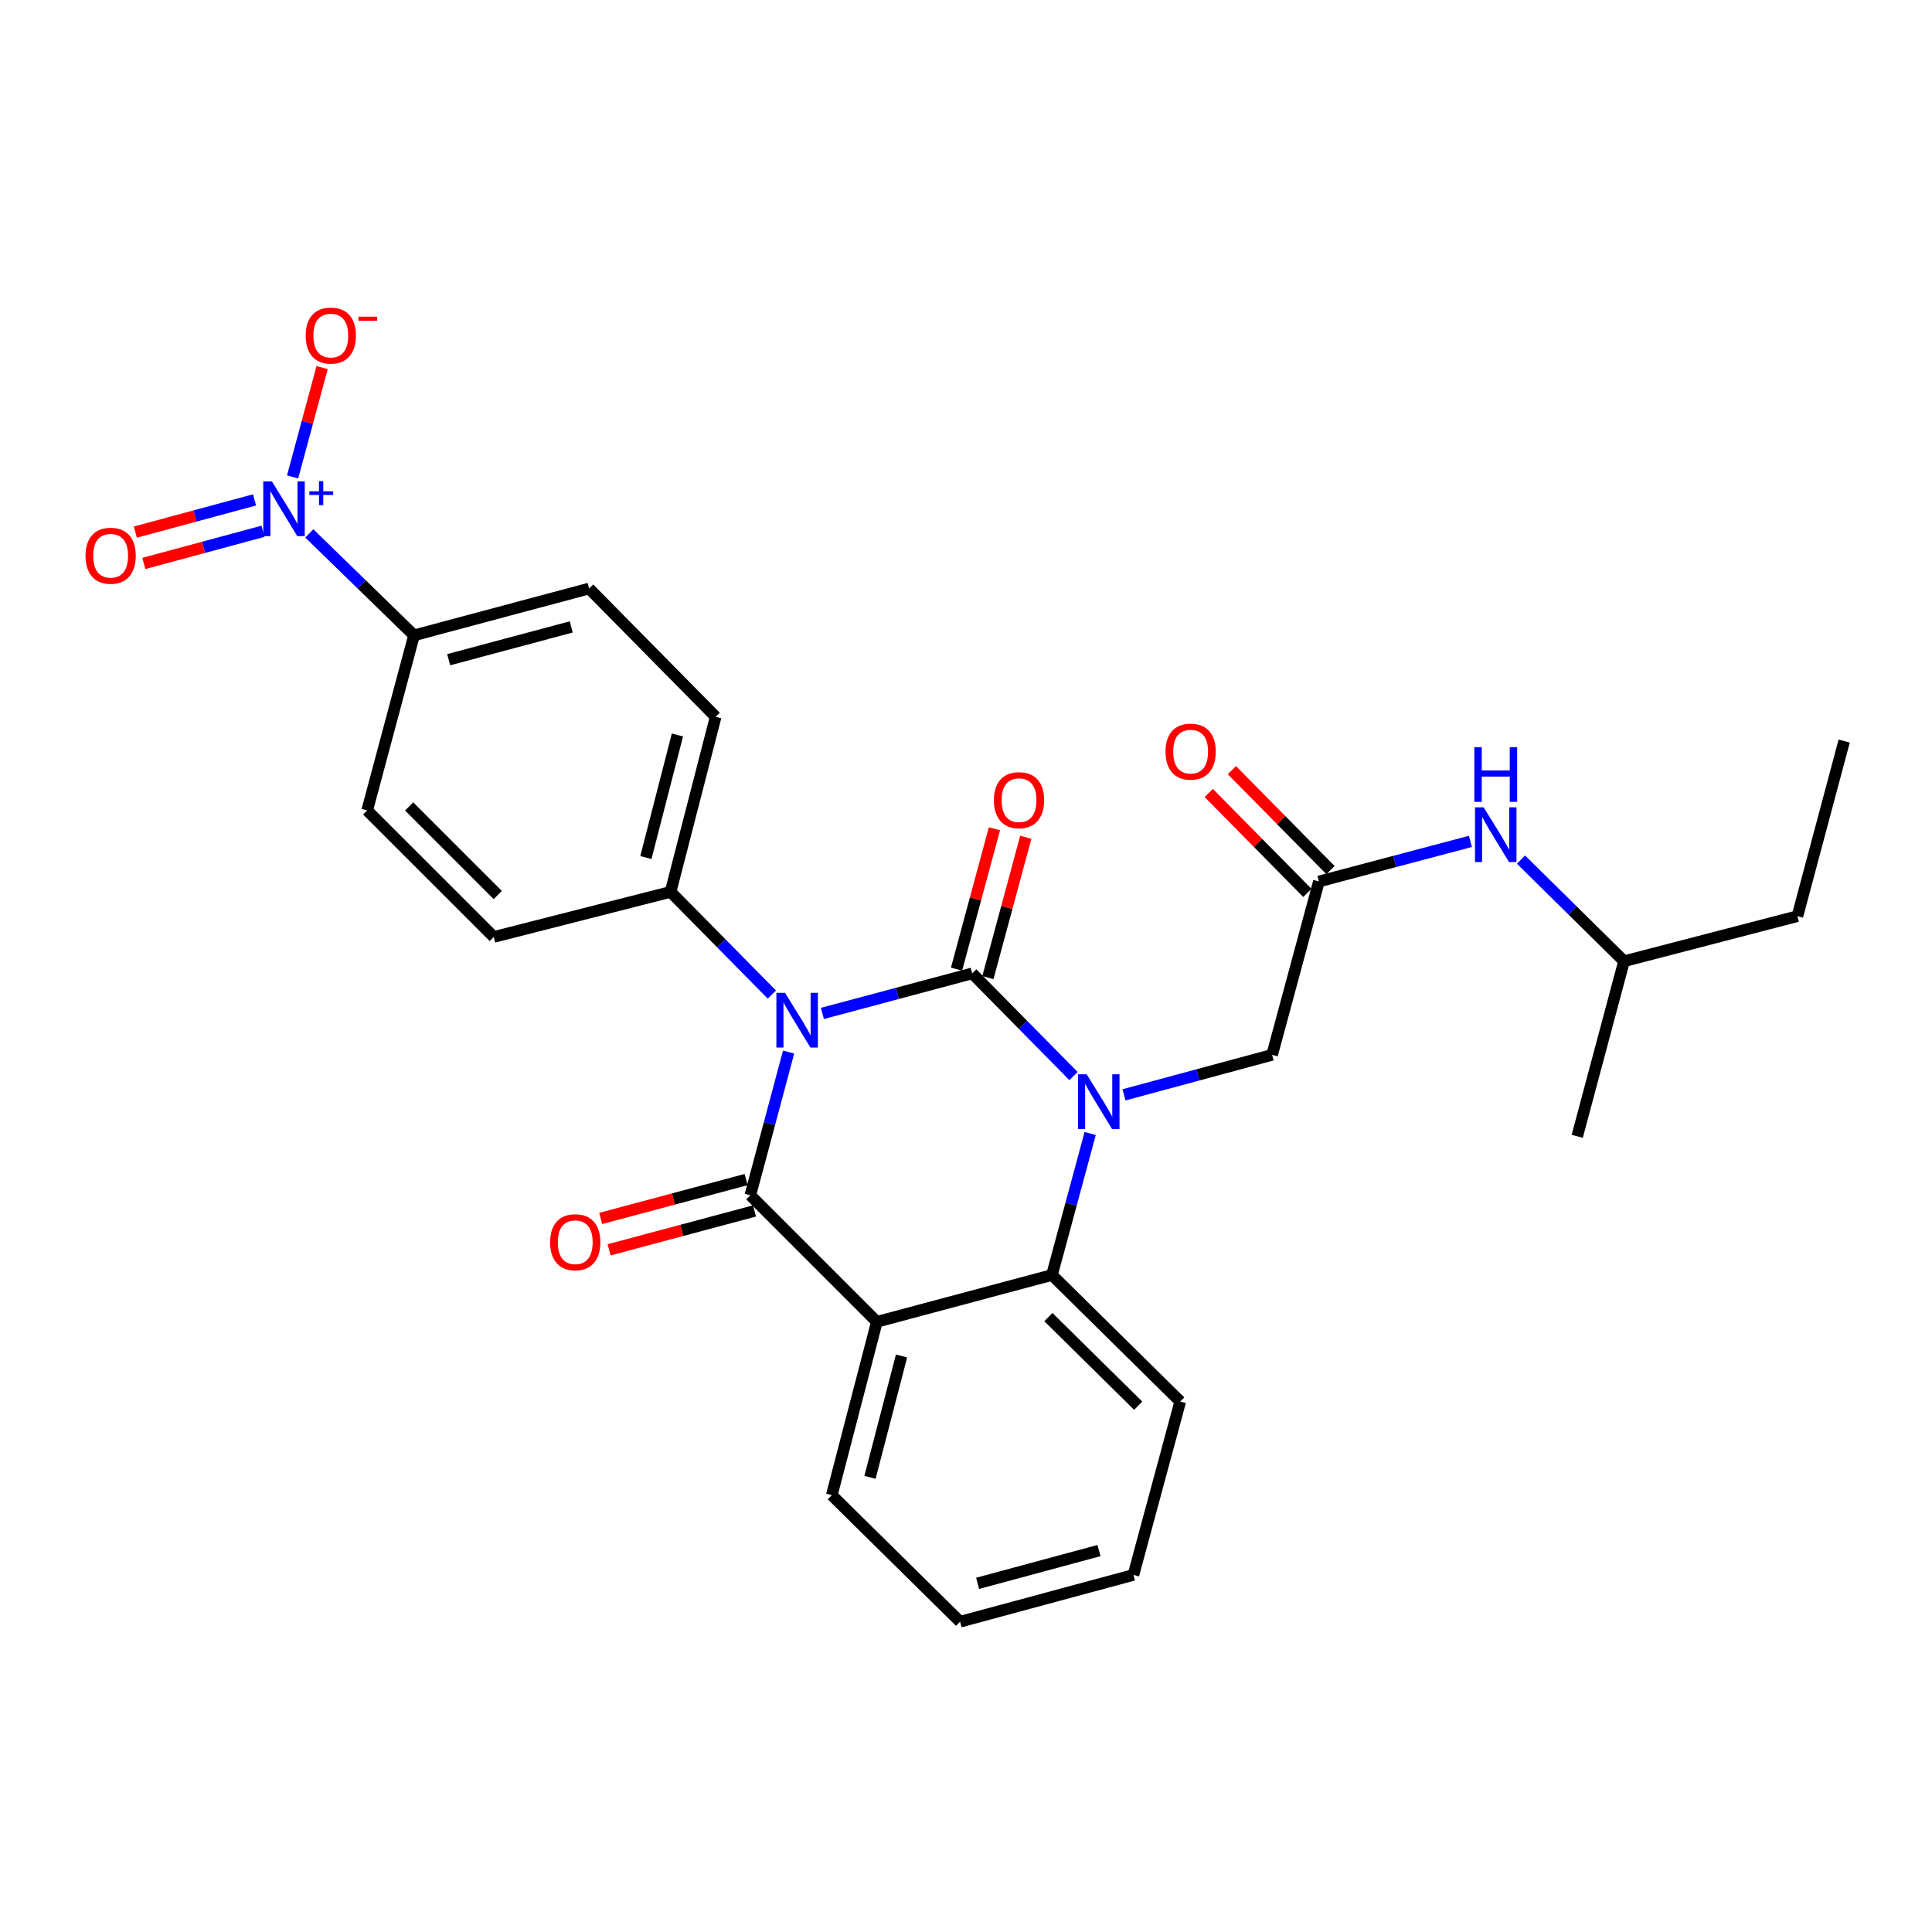 <?xml version='1.0' encoding='iso-8859-1'?>
<svg version='1.1' baseProfile='full'
              xmlns='http://www.w3.org/2000/svg'
                      xmlns:rdkit='http://www.rdkit.org/xml'
                      xmlns:xlink='http://www.w3.org/1999/xlink'
                  xml:space='preserve'
width='1000px' height='1000px' viewBox='0 0 1000 1000'>
<!-- END OF HEADER -->
<rect style='opacity:1.0;fill:#FFFFFF;stroke:none' width='1000' height='1000' x='0' y='0'> </rect>
<path class='bond-0' d='M 761.089,435.507 L 721.88,445.882' style='fill:none;fill-rule:evenodd;stroke:#0000FF;stroke-width:6px;stroke-linecap:butt;stroke-linejoin:miter;stroke-opacity:1' />
<path class='bond-0' d='M 721.88,445.882 L 682.671,456.258' style='fill:none;fill-rule:evenodd;stroke:#000000;stroke-width:6px;stroke-linecap:butt;stroke-linejoin:miter;stroke-opacity:1' />
<path class='bond-1' d='M 787.267,444.932 L 813.931,471.232' style='fill:none;fill-rule:evenodd;stroke:#0000FF;stroke-width:6px;stroke-linecap:butt;stroke-linejoin:miter;stroke-opacity:1' />
<path class='bond-1' d='M 813.931,471.232 L 840.595,497.532' style='fill:none;fill-rule:evenodd;stroke:#000000;stroke-width:6px;stroke-linecap:butt;stroke-linejoin:miter;stroke-opacity:1' />
<path class='bond-2' d='M 688.655,450.354 L 663.137,424.491' style='fill:none;fill-rule:evenodd;stroke:#000000;stroke-width:6px;stroke-linecap:butt;stroke-linejoin:miter;stroke-opacity:1' />
<path class='bond-2' d='M 663.137,424.491 L 637.619,398.629' style='fill:none;fill-rule:evenodd;stroke:#FF0000;stroke-width:6px;stroke-linecap:butt;stroke-linejoin:miter;stroke-opacity:1' />
<path class='bond-2' d='M 676.687,462.162 L 651.169,436.299' style='fill:none;fill-rule:evenodd;stroke:#000000;stroke-width:6px;stroke-linecap:butt;stroke-linejoin:miter;stroke-opacity:1' />
<path class='bond-2' d='M 651.169,436.299 L 625.651,410.437' style='fill:none;fill-rule:evenodd;stroke:#FF0000;stroke-width:6px;stroke-linecap:butt;stroke-linejoin:miter;stroke-opacity:1' />
<path class='bond-3' d='M 682.671,456.258 L 658.443,545.989' style='fill:none;fill-rule:evenodd;stroke:#000000;stroke-width:6px;stroke-linecap:butt;stroke-linejoin:miter;stroke-opacity:1' />
<path class='bond-4' d='M 840.595,497.532 L 930.336,474.21' style='fill:none;fill-rule:evenodd;stroke:#000000;stroke-width:6px;stroke-linecap:butt;stroke-linejoin:miter;stroke-opacity:1' />
<path class='bond-5' d='M 840.595,497.532 L 816.367,588.16' style='fill:none;fill-rule:evenodd;stroke:#000000;stroke-width:6px;stroke-linecap:butt;stroke-linejoin:miter;stroke-opacity:1' />
<path class='bond-6' d='M 930.336,474.21 L 954.545,383.582' style='fill:none;fill-rule:evenodd;stroke:#000000;stroke-width:6px;stroke-linecap:butt;stroke-linejoin:miter;stroke-opacity:1' />
<path class='bond-7' d='M 555.649,556.967 L 529.434,530.392' style='fill:none;fill-rule:evenodd;stroke:#0000FF;stroke-width:6px;stroke-linecap:butt;stroke-linejoin:miter;stroke-opacity:1' />
<path class='bond-7' d='M 529.434,530.392 L 503.218,503.818' style='fill:none;fill-rule:evenodd;stroke:#000000;stroke-width:6px;stroke-linecap:butt;stroke-linejoin:miter;stroke-opacity:1' />
<path class='bond-8' d='M 581.784,566.69 L 620.114,556.339' style='fill:none;fill-rule:evenodd;stroke:#0000FF;stroke-width:6px;stroke-linecap:butt;stroke-linejoin:miter;stroke-opacity:1' />
<path class='bond-8' d='M 620.114,556.339 L 658.443,545.989' style='fill:none;fill-rule:evenodd;stroke:#000000;stroke-width:6px;stroke-linecap:butt;stroke-linejoin:miter;stroke-opacity:1' />
<path class='bond-9' d='M 564.27,586.701 L 554.381,623.32' style='fill:none;fill-rule:evenodd;stroke:#0000FF;stroke-width:6px;stroke-linecap:butt;stroke-linejoin:miter;stroke-opacity:1' />
<path class='bond-9' d='M 554.381,623.32 L 544.492,659.939' style='fill:none;fill-rule:evenodd;stroke:#000000;stroke-width:6px;stroke-linecap:butt;stroke-linejoin:miter;stroke-opacity:1' />
<path class='bond-10' d='M 496.932,839.402 L 586.663,815.173' style='fill:none;fill-rule:evenodd;stroke:#000000;stroke-width:6px;stroke-linecap:butt;stroke-linejoin:miter;stroke-opacity:1' />
<path class='bond-10' d='M 506.009,819.536 L 568.821,802.576' style='fill:none;fill-rule:evenodd;stroke:#000000;stroke-width:6px;stroke-linecap:butt;stroke-linejoin:miter;stroke-opacity:1' />
<path class='bond-11' d='M 496.932,839.402 L 430.533,773.899' style='fill:none;fill-rule:evenodd;stroke:#000000;stroke-width:6px;stroke-linecap:butt;stroke-linejoin:miter;stroke-opacity:1' />
<path class='bond-12' d='M 586.663,815.173 L 610.892,725.442' style='fill:none;fill-rule:evenodd;stroke:#000000;stroke-width:6px;stroke-linecap:butt;stroke-linejoin:miter;stroke-opacity:1' />
<path class='bond-13' d='M 610.892,725.442 L 544.492,659.939' style='fill:none;fill-rule:evenodd;stroke:#000000;stroke-width:6px;stroke-linecap:butt;stroke-linejoin:miter;stroke-opacity:1' />
<path class='bond-13' d='M 589.125,727.585 L 542.645,681.733' style='fill:none;fill-rule:evenodd;stroke:#000000;stroke-width:6px;stroke-linecap:butt;stroke-linejoin:miter;stroke-opacity:1' />
<path class='bond-14' d='M 430.533,773.899 L 453.865,684.168' style='fill:none;fill-rule:evenodd;stroke:#000000;stroke-width:6px;stroke-linecap:butt;stroke-linejoin:miter;stroke-opacity:1' />
<path class='bond-14' d='M 450.304,764.67 L 466.636,701.858' style='fill:none;fill-rule:evenodd;stroke:#000000;stroke-width:6px;stroke-linecap:butt;stroke-linejoin:miter;stroke-opacity:1' />
<path class='bond-15' d='M 453.865,684.168 L 544.492,659.939' style='fill:none;fill-rule:evenodd;stroke:#000000;stroke-width:6px;stroke-linecap:butt;stroke-linejoin:miter;stroke-opacity:1' />
<path class='bond-16' d='M 453.865,684.168 L 388.362,618.665' style='fill:none;fill-rule:evenodd;stroke:#000000;stroke-width:6px;stroke-linecap:butt;stroke-linejoin:miter;stroke-opacity:1' />
<path class='bond-17' d='M 503.218,503.818 L 464.447,514.183' style='fill:none;fill-rule:evenodd;stroke:#000000;stroke-width:6px;stroke-linecap:butt;stroke-linejoin:miter;stroke-opacity:1' />
<path class='bond-17' d='M 464.447,514.183 L 425.676,524.548' style='fill:none;fill-rule:evenodd;stroke:#0000FF;stroke-width:6px;stroke-linecap:butt;stroke-linejoin:miter;stroke-opacity:1' />
<path class='bond-18' d='M 511.334,506.009 L 521.142,469.686' style='fill:none;fill-rule:evenodd;stroke:#000000;stroke-width:6px;stroke-linecap:butt;stroke-linejoin:miter;stroke-opacity:1' />
<path class='bond-18' d='M 521.142,469.686 L 530.949,433.362' style='fill:none;fill-rule:evenodd;stroke:#FF0000;stroke-width:6px;stroke-linecap:butt;stroke-linejoin:miter;stroke-opacity:1' />
<path class='bond-18' d='M 495.103,501.627 L 504.91,465.303' style='fill:none;fill-rule:evenodd;stroke:#000000;stroke-width:6px;stroke-linecap:butt;stroke-linejoin:miter;stroke-opacity:1' />
<path class='bond-18' d='M 504.91,465.303 L 514.718,428.979' style='fill:none;fill-rule:evenodd;stroke:#FF0000;stroke-width:6px;stroke-linecap:butt;stroke-linejoin:miter;stroke-opacity:1' />
<path class='bond-19' d='M 399.518,514.796 L 373.303,488.221' style='fill:none;fill-rule:evenodd;stroke:#0000FF;stroke-width:6px;stroke-linecap:butt;stroke-linejoin:miter;stroke-opacity:1' />
<path class='bond-19' d='M 373.303,488.221 L 347.088,461.647' style='fill:none;fill-rule:evenodd;stroke:#000000;stroke-width:6px;stroke-linecap:butt;stroke-linejoin:miter;stroke-opacity:1' />
<path class='bond-20' d='M 408.177,544.552 L 398.27,581.608' style='fill:none;fill-rule:evenodd;stroke:#0000FF;stroke-width:6px;stroke-linecap:butt;stroke-linejoin:miter;stroke-opacity:1' />
<path class='bond-20' d='M 398.27,581.608 L 388.362,618.665' style='fill:none;fill-rule:evenodd;stroke:#000000;stroke-width:6px;stroke-linecap:butt;stroke-linejoin:miter;stroke-opacity:1' />
<path class='bond-21' d='M 386.191,610.544 L 348.554,620.607' style='fill:none;fill-rule:evenodd;stroke:#000000;stroke-width:6px;stroke-linecap:butt;stroke-linejoin:miter;stroke-opacity:1' />
<path class='bond-21' d='M 348.554,620.607 L 310.917,630.67' style='fill:none;fill-rule:evenodd;stroke:#FF0000;stroke-width:6px;stroke-linecap:butt;stroke-linejoin:miter;stroke-opacity:1' />
<path class='bond-21' d='M 390.533,626.786 L 352.896,636.849' style='fill:none;fill-rule:evenodd;stroke:#000000;stroke-width:6px;stroke-linecap:butt;stroke-linejoin:miter;stroke-opacity:1' />
<path class='bond-21' d='M 352.896,636.849 L 315.26,646.912' style='fill:none;fill-rule:evenodd;stroke:#FF0000;stroke-width:6px;stroke-linecap:butt;stroke-linejoin:miter;stroke-opacity:1' />
<path class='bond-22' d='M 160.09,276.085 L 187.194,302.466' style='fill:none;fill-rule:evenodd;stroke:#0000FF;stroke-width:6px;stroke-linecap:butt;stroke-linejoin:miter;stroke-opacity:1' />
<path class='bond-22' d='M 187.194,302.466 L 214.298,328.848' style='fill:none;fill-rule:evenodd;stroke:#000000;stroke-width:6px;stroke-linecap:butt;stroke-linejoin:miter;stroke-opacity:1' />
<path class='bond-23' d='M 151.451,246.862 L 159.088,218.566' style='fill:none;fill-rule:evenodd;stroke:#0000FF;stroke-width:6px;stroke-linecap:butt;stroke-linejoin:miter;stroke-opacity:1' />
<path class='bond-23' d='M 159.088,218.566 L 166.725,190.271' style='fill:none;fill-rule:evenodd;stroke:#FF0000;stroke-width:6px;stroke-linecap:butt;stroke-linejoin:miter;stroke-opacity:1' />
<path class='bond-24' d='M 131.747,258.757 L 100.906,267.085' style='fill:none;fill-rule:evenodd;stroke:#0000FF;stroke-width:6px;stroke-linecap:butt;stroke-linejoin:miter;stroke-opacity:1' />
<path class='bond-24' d='M 100.906,267.085 L 70.065,275.412' style='fill:none;fill-rule:evenodd;stroke:#FF0000;stroke-width:6px;stroke-linecap:butt;stroke-linejoin:miter;stroke-opacity:1' />
<path class='bond-24' d='M 136.13,274.988 L 105.289,283.316' style='fill:none;fill-rule:evenodd;stroke:#0000FF;stroke-width:6px;stroke-linecap:butt;stroke-linejoin:miter;stroke-opacity:1' />
<path class='bond-24' d='M 105.289,283.316 L 74.447,291.643' style='fill:none;fill-rule:evenodd;stroke:#FF0000;stroke-width:6px;stroke-linecap:butt;stroke-linejoin:miter;stroke-opacity:1' />
<path class='bond-25' d='M 214.298,328.848 L 304.917,304.62' style='fill:none;fill-rule:evenodd;stroke:#000000;stroke-width:6px;stroke-linecap:butt;stroke-linejoin:miter;stroke-opacity:1' />
<path class='bond-25' d='M 232.233,341.456 L 295.666,324.496' style='fill:none;fill-rule:evenodd;stroke:#000000;stroke-width:6px;stroke-linecap:butt;stroke-linejoin:miter;stroke-opacity:1' />
<path class='bond-26' d='M 214.298,328.848 L 190.051,419.476' style='fill:none;fill-rule:evenodd;stroke:#000000;stroke-width:6px;stroke-linecap:butt;stroke-linejoin:miter;stroke-opacity:1' />
<path class='bond-27' d='M 304.917,304.62 L 370.419,371.019' style='fill:none;fill-rule:evenodd;stroke:#000000;stroke-width:6px;stroke-linecap:butt;stroke-linejoin:miter;stroke-opacity:1' />
<path class='bond-28' d='M 190.051,419.476 L 255.572,484.97' style='fill:none;fill-rule:evenodd;stroke:#000000;stroke-width:6px;stroke-linecap:butt;stroke-linejoin:miter;stroke-opacity:1' />
<path class='bond-28' d='M 211.765,417.409 L 257.63,463.255' style='fill:none;fill-rule:evenodd;stroke:#000000;stroke-width:6px;stroke-linecap:butt;stroke-linejoin:miter;stroke-opacity:1' />
<path class='bond-29' d='M 347.088,461.647 L 255.572,484.97' style='fill:none;fill-rule:evenodd;stroke:#000000;stroke-width:6px;stroke-linecap:butt;stroke-linejoin:miter;stroke-opacity:1' />
<path class='bond-30' d='M 347.088,461.647 L 370.419,371.019' style='fill:none;fill-rule:evenodd;stroke:#000000;stroke-width:6px;stroke-linecap:butt;stroke-linejoin:miter;stroke-opacity:1' />
<path class='bond-30' d='M 334.306,443.861 L 350.638,380.422' style='fill:none;fill-rule:evenodd;stroke:#000000;stroke-width:6px;stroke-linecap:butt;stroke-linejoin:miter;stroke-opacity:1' />
<path  class='atom-0' d='M 767.936 417.879
L 777.216 432.879
Q 778.136 434.359, 779.616 437.039
Q 781.096 439.719, 781.176 439.879
L 781.176 417.879
L 784.936 417.879
L 784.936 446.199
L 781.056 446.199
L 771.096 429.799
Q 769.936 427.879, 768.696 425.679
Q 767.496 423.479, 767.136 422.799
L 767.136 446.199
L 763.456 446.199
L 763.456 417.879
L 767.936 417.879
' fill='#0000FF'/>
<path  class='atom-0' d='M 763.116 386.727
L 766.956 386.727
L 766.956 398.767
L 781.436 398.767
L 781.436 386.727
L 785.276 386.727
L 785.276 415.047
L 781.436 415.047
L 781.436 401.967
L 766.956 401.967
L 766.956 415.047
L 763.116 415.047
L 763.116 386.727
' fill='#0000FF'/>
<path  class='atom-3' d='M 603.272 389.042
Q 603.272 382.242, 606.632 378.442
Q 609.992 374.642, 616.272 374.642
Q 622.552 374.642, 625.912 378.442
Q 629.272 382.242, 629.272 389.042
Q 629.272 395.922, 625.872 399.842
Q 622.472 403.722, 616.272 403.722
Q 610.032 403.722, 606.632 399.842
Q 603.272 395.962, 603.272 389.042
M 616.272 400.522
Q 620.592 400.522, 622.912 397.642
Q 625.272 394.722, 625.272 389.042
Q 625.272 383.482, 622.912 380.682
Q 620.592 377.842, 616.272 377.842
Q 611.952 377.842, 609.592 380.642
Q 607.272 383.442, 607.272 389.042
Q 607.272 394.762, 609.592 397.642
Q 611.952 400.522, 616.272 400.522
' fill='#FF0000'/>
<path  class='atom-5' d='M 562.461 556.057
L 571.741 571.057
Q 572.661 572.537, 574.141 575.217
Q 575.621 577.897, 575.701 578.057
L 575.701 556.057
L 579.461 556.057
L 579.461 584.377
L 575.581 584.377
L 565.621 567.977
Q 564.461 566.057, 563.221 563.857
Q 562.021 561.657, 561.661 560.977
L 561.661 584.377
L 557.981 584.377
L 557.981 556.057
L 562.461 556.057
' fill='#0000FF'/>
<path  class='atom-14' d='M 406.33 513.886
L 415.61 528.886
Q 416.53 530.366, 418.01 533.046
Q 419.49 535.726, 419.57 535.886
L 419.57 513.886
L 423.33 513.886
L 423.33 542.206
L 419.45 542.206
L 409.49 525.806
Q 408.33 523.886, 407.09 521.686
Q 405.89 519.486, 405.53 518.806
L 405.53 542.206
L 401.85 542.206
L 401.85 513.886
L 406.33 513.886
' fill='#0000FF'/>
<path  class='atom-16' d='M 284.743 642.973
Q 284.743 636.173, 288.103 632.373
Q 291.463 628.573, 297.743 628.573
Q 304.023 628.573, 307.383 632.373
Q 310.743 636.173, 310.743 642.973
Q 310.743 649.853, 307.343 653.773
Q 303.943 657.653, 297.743 657.653
Q 291.503 657.653, 288.103 653.773
Q 284.743 649.893, 284.743 642.973
M 297.743 654.453
Q 302.063 654.453, 304.383 651.573
Q 306.743 648.653, 306.743 642.973
Q 306.743 637.413, 304.383 634.613
Q 302.063 631.773, 297.743 631.773
Q 293.423 631.773, 291.063 634.573
Q 288.743 637.373, 288.743 642.973
Q 288.743 648.693, 291.063 651.573
Q 293.423 654.453, 297.743 654.453
' fill='#FF0000'/>
<path  class='atom-17' d='M 514.447 414.167
Q 514.447 407.367, 517.807 403.567
Q 521.167 399.767, 527.447 399.767
Q 533.727 399.767, 537.087 403.567
Q 540.447 407.367, 540.447 414.167
Q 540.447 421.047, 537.047 424.967
Q 533.647 428.847, 527.447 428.847
Q 521.207 428.847, 517.807 424.967
Q 514.447 421.087, 514.447 414.167
M 527.447 425.647
Q 531.767 425.647, 534.087 422.767
Q 536.447 419.847, 536.447 414.167
Q 536.447 408.607, 534.087 405.807
Q 531.767 402.967, 527.447 402.967
Q 523.127 402.967, 520.767 405.767
Q 518.447 408.567, 518.447 414.167
Q 518.447 419.887, 520.767 422.767
Q 523.127 425.647, 527.447 425.647
' fill='#FF0000'/>
<path  class='atom-18' d='M 140.742 249.185
L 150.022 264.185
Q 150.942 265.665, 152.422 268.345
Q 153.902 271.025, 153.982 271.185
L 153.982 249.185
L 157.742 249.185
L 157.742 277.505
L 153.862 277.505
L 143.902 261.105
Q 142.742 259.185, 141.502 256.985
Q 140.302 254.785, 139.942 254.105
L 139.942 277.505
L 136.262 277.505
L 136.262 249.185
L 140.742 249.185
' fill='#0000FF'/>
<path  class='atom-18' d='M 160.118 254.29
L 165.108 254.29
L 165.108 249.037
L 167.325 249.037
L 167.325 254.29
L 172.447 254.29
L 172.447 256.191
L 167.325 256.191
L 167.325 261.471
L 165.108 261.471
L 165.108 256.191
L 160.118 256.191
L 160.118 254.29
' fill='#0000FF'/>
<path  class='atom-20' d='M 158.221 173.694
Q 158.221 166.894, 161.581 163.094
Q 164.941 159.294, 171.221 159.294
Q 177.501 159.294, 180.861 163.094
Q 184.221 166.894, 184.221 173.694
Q 184.221 180.574, 180.821 184.494
Q 177.421 188.374, 171.221 188.374
Q 164.981 188.374, 161.581 184.494
Q 158.221 180.614, 158.221 173.694
M 171.221 185.174
Q 175.541 185.174, 177.861 182.294
Q 180.221 179.374, 180.221 173.694
Q 180.221 168.134, 177.861 165.334
Q 175.541 162.494, 171.221 162.494
Q 166.901 162.494, 164.541 165.294
Q 162.221 168.094, 162.221 173.694
Q 162.221 179.414, 164.541 182.294
Q 166.901 185.174, 171.221 185.174
' fill='#FF0000'/>
<path  class='atom-20' d='M 185.541 163.917
L 195.23 163.917
L 195.23 166.029
L 185.541 166.029
L 185.541 163.917
' fill='#FF0000'/>
<path  class='atom-21' d='M 44.271 287.654
Q 44.271 280.854, 47.631 277.054
Q 50.991 273.254, 57.271 273.254
Q 63.551 273.254, 66.911 277.054
Q 70.271 280.854, 70.271 287.654
Q 70.271 294.534, 66.871 298.454
Q 63.471 302.334, 57.271 302.334
Q 51.031 302.334, 47.631 298.454
Q 44.271 294.574, 44.271 287.654
M 57.271 299.134
Q 61.591 299.134, 63.911 296.254
Q 66.271 293.334, 66.271 287.654
Q 66.271 282.094, 63.911 279.294
Q 61.591 276.454, 57.271 276.454
Q 52.951 276.454, 50.591 279.254
Q 48.271 282.054, 48.271 287.654
Q 48.271 293.374, 50.591 296.254
Q 52.951 299.134, 57.271 299.134
' fill='#FF0000'/>
</svg>
